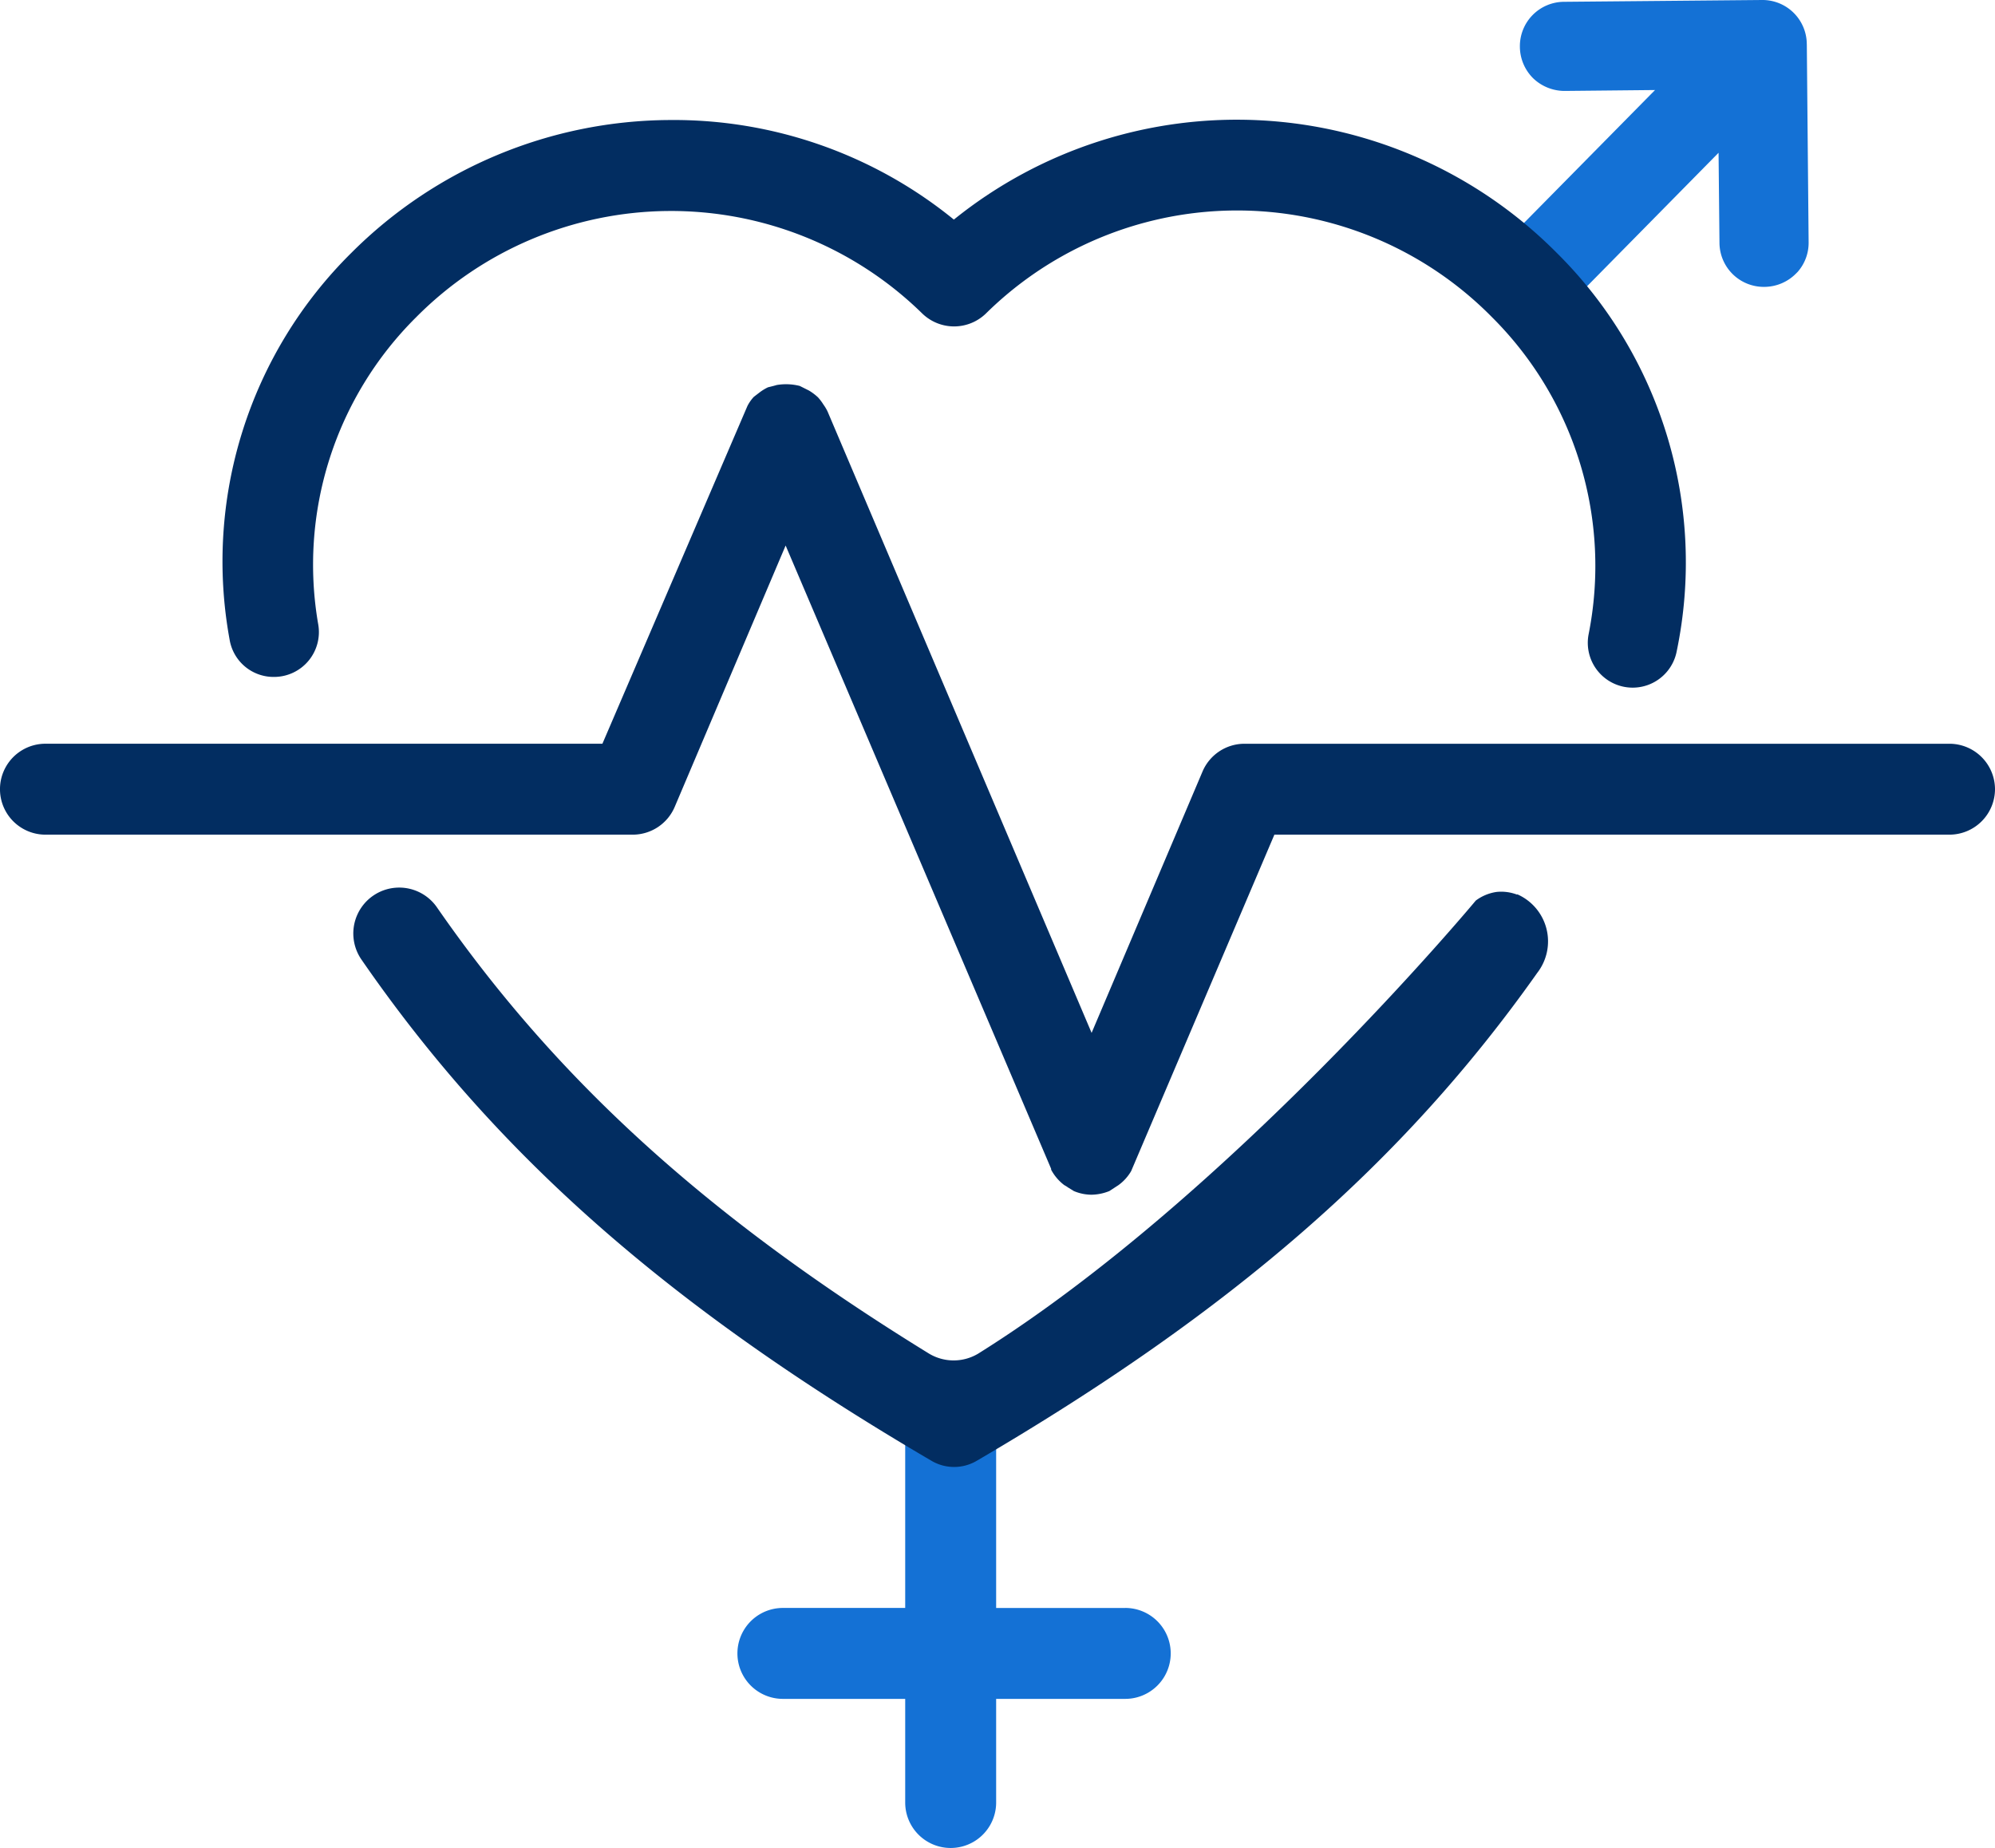 <svg xmlns="http://www.w3.org/2000/svg" width="72.811" height="67.452" viewBox="0 0 72.811 67.452">
  <g id="Speech_Bubbles" data-name="Speech Bubbles" transform="translate(0 0)">
    <g id="Group_42" data-name="Group 42" transform="translate(0 0)">
      <path id="Path_64" data-name="Path 64" d="M44.138,1.61A1.618,1.618,0,0,0,42.495,0L35.277.066a1.618,1.618,0,0,0-1.61,1.643,1.635,1.635,0,0,0,.481,1.145,1.658,1.658,0,0,0,1.162.465L38.6,3.286,33.07,8.894a9.226,9.226,0,0,1,1.344,1.062,7.857,7.857,0,0,1,1.012,1.195l5.492-5.575.033,3.285a1.618,1.618,0,0,0,1.643,1.61,1.635,1.635,0,0,0,1.145-.481l.066-.066a1.607,1.607,0,0,0,.4-1.079l-.066-7.218Z" transform="translate(21.804 0)" fill="#1471d5"/>
      <path id="Path_65" data-name="Path 65" d="M30.374,38.845H25.662V31.759a1.659,1.659,0,1,0-3.319,0v7.085H17.879a1.659,1.659,0,1,0,0,3.319h4.464v3.783a1.659,1.659,0,1,0,3.319,0V42.163h4.712a1.659,1.659,0,1,0,0-3.319Z" transform="translate(10.694 19.846)" fill="#1471d5"/>
      <path id="Path_66" data-name="Path 66" d="M50.248,19.785a1.635,1.635,0,0,0-.747-.1,1.672,1.672,0,0,0-.763.315h0s-8.977,10.8-18.17,16.543a1.745,1.745,0,0,1-1.775,0c-8.064-4.961-13.59-9.973-17.97-16.295a1.675,1.675,0,1,0-2.754,1.908c4.945,7.168,11.3,12.727,20.791,18.286a1.627,1.627,0,0,0,1.676,0c9.276-5.426,15.548-10.869,20.443-17.8a1.876,1.876,0,0,0-.73-2.871Z" transform="translate(5.124 12.87)" fill="#022d61"/>
      <path id="Path_67" data-name="Path 67" d="M57.952,22.027a1.637,1.637,0,0,1-3.219-.6A12.808,12.808,0,0,0,51.215,9.848,13.056,13.056,0,0,0,32.747,9.7a1.668,1.668,0,0,1-2.34,0,13.1,13.1,0,0,0-18.468.149A12.722,12.722,0,0,0,8.372,21.065a1.637,1.637,0,0,1-1.61,1.908h0a1.627,1.627,0,0,1-1.626-1.361A15.834,15.834,0,0,1,9.583,7.491a16.534,16.534,0,0,1,11.6-4.845A16.19,16.19,0,0,1,31.569,6.28a16.453,16.453,0,0,1,22,1.211A15.906,15.906,0,0,1,57.952,22.027Z" transform="translate(3.244 1.735)" fill="#022d61"/>
      <path id="Path_68" data-name="Path 68" d="M72.811,23.233a1.664,1.664,0,0,1-1.659,1.659H46.511L41.284,37.171a1.656,1.656,0,0,1-.465.514l-.332.216a1.8,1.8,0,0,1-.647.133,1.67,1.67,0,0,1-.647-.133l-.216-.133a1.017,1.017,0,0,0-.133-.083,1.715,1.715,0,0,1-.481-.564v-.033l-9.69-22.749L24.624,23.88A1.665,1.665,0,0,1,23.1,24.892H1.659a1.659,1.659,0,0,1,0-3.319H21.986L27.279,9.245a1.488,1.488,0,0,1,.232-.332l.216-.166a1.794,1.794,0,0,1,.3-.183l.133-.033s.133-.033.183-.05a2.031,2.031,0,0,1,.846.033l.332.166a1.923,1.923,0,0,1,.332.249,1.818,1.818,0,0,1,.2.265,1.639,1.639,0,0,1,.149.249L39.84,32.127l4.049-9.541a1.665,1.665,0,0,1,1.527-1.012H71.152a1.664,1.664,0,0,1,1.659,1.659Z" transform="translate(0 5.573)" fill="#022d61"/>
    </g>
  </g>
</svg>
